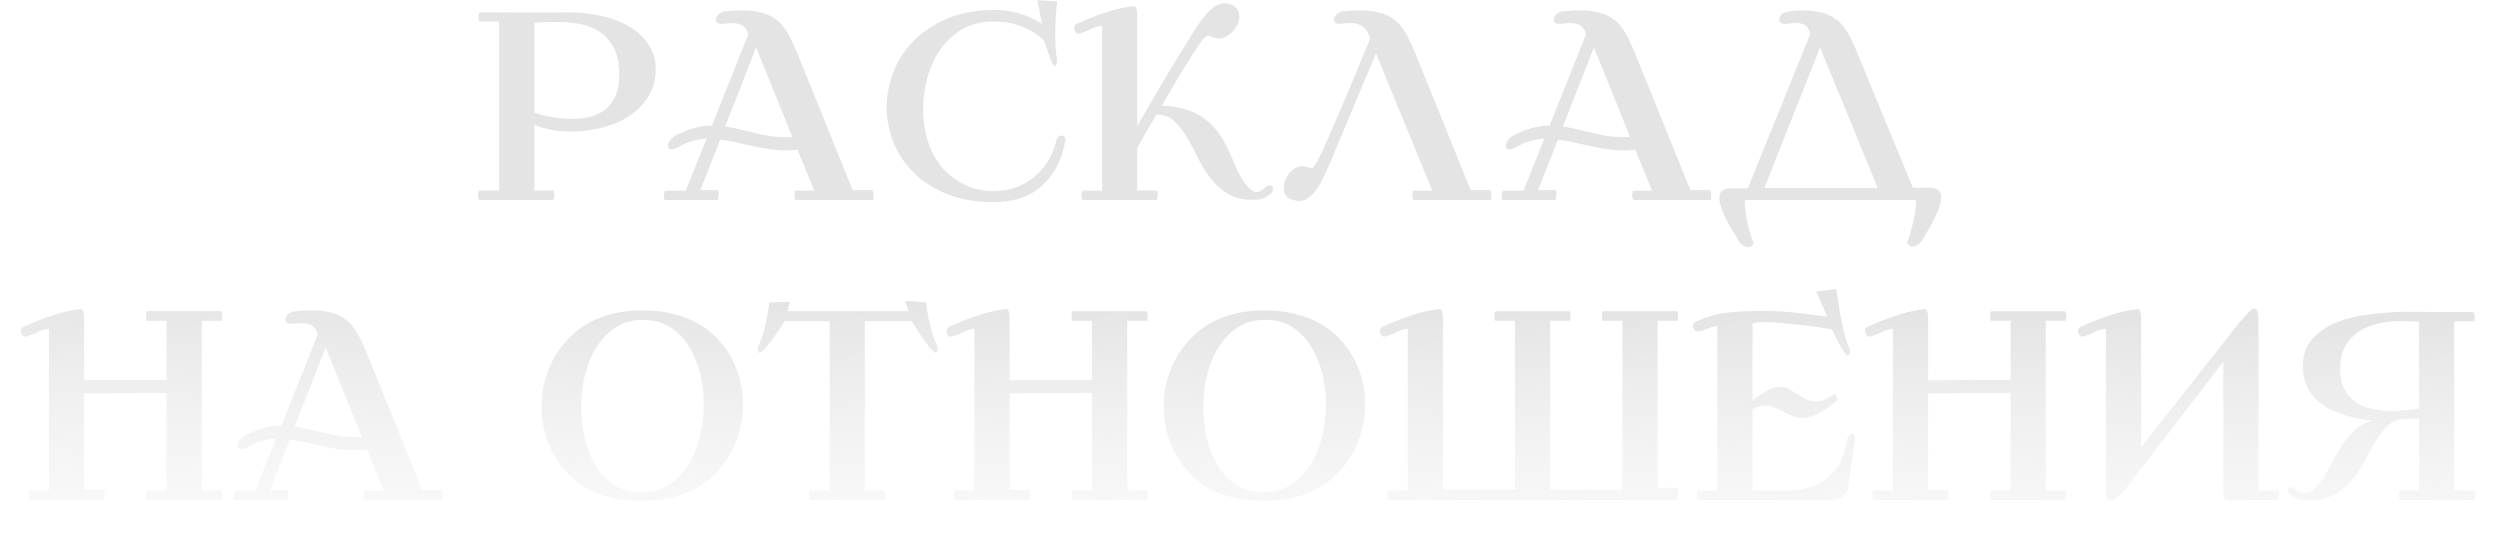 <?xml version="1.0" encoding="UTF-8"?> <svg xmlns="http://www.w3.org/2000/svg" width="75" height="16" viewBox="0 0 75 16" fill="none"> <path d="M16.598 5.712C16.609 5.712 16.617 5.728 16.622 5.76C16.627 5.787 16.63 5.819 16.63 5.856C16.63 5.893 16.625 5.928 16.614 5.96C16.609 5.987 16.595 6 16.574 6H14.398C14.377 6 14.361 5.987 14.35 5.96C14.345 5.928 14.342 5.896 14.342 5.864C14.342 5.827 14.345 5.795 14.35 5.768C14.355 5.736 14.363 5.72 14.374 5.72L14.974 5.712V0.648H14.39C14.379 0.648 14.371 0.635 14.366 0.608C14.361 0.576 14.358 0.544 14.358 0.512C14.358 0.475 14.361 0.443 14.366 0.416C14.377 0.384 14.393 0.368 14.414 0.368C14.777 0.368 15.174 0.371 15.606 0.376C16.043 0.376 16.454 0.376 16.838 0.376C17.275 0.36 17.667 0.392 18.014 0.472C18.361 0.547 18.654 0.659 18.894 0.808C19.139 0.952 19.326 1.128 19.454 1.336C19.587 1.539 19.659 1.76 19.67 2C19.681 2.293 19.627 2.555 19.51 2.784C19.393 3.008 19.235 3.2 19.038 3.36C18.846 3.52 18.622 3.645 18.366 3.736C18.11 3.827 17.846 3.888 17.574 3.92C17.302 3.952 17.03 3.955 16.758 3.928C16.491 3.896 16.249 3.835 16.03 3.744V5.72L16.598 5.712ZM16.03 3.376C16.131 3.413 16.265 3.451 16.43 3.488C16.601 3.525 16.782 3.549 16.974 3.56C17.166 3.571 17.358 3.563 17.55 3.536C17.747 3.504 17.923 3.44 18.078 3.344C18.233 3.243 18.355 3.099 18.446 2.912C18.542 2.725 18.585 2.48 18.574 2.176C18.563 1.797 18.481 1.501 18.326 1.288C18.177 1.075 17.982 0.92 17.742 0.824C17.507 0.728 17.238 0.675 16.934 0.664C16.635 0.653 16.334 0.661 16.03 0.688V3.376ZM20.364 4.408C20.268 4.461 20.194 4.485 20.14 4.48C20.087 4.475 20.055 4.453 20.044 4.416C20.034 4.379 20.042 4.331 20.069 4.272C20.095 4.208 20.146 4.147 20.221 4.088C20.445 3.971 20.647 3.888 20.828 3.84C21.01 3.792 21.186 3.768 21.357 3.768L22.445 1.04C22.428 0.944 22.394 0.872 22.34 0.824C22.293 0.771 22.234 0.736 22.165 0.72C22.101 0.699 22.029 0.691 21.948 0.696C21.874 0.696 21.799 0.701 21.724 0.712C21.628 0.723 21.562 0.715 21.524 0.688C21.487 0.656 21.471 0.619 21.477 0.576C21.482 0.528 21.506 0.483 21.549 0.44C21.596 0.392 21.652 0.36 21.716 0.344C21.748 0.344 21.82 0.339 21.933 0.328C22.05 0.312 22.186 0.307 22.34 0.312C22.495 0.312 22.658 0.333 22.828 0.376C22.999 0.413 23.154 0.485 23.293 0.592C23.372 0.651 23.442 0.72 23.5 0.8C23.564 0.88 23.62 0.965 23.669 1.056C23.716 1.141 23.759 1.229 23.797 1.32C23.834 1.405 23.869 1.483 23.901 1.552L25.581 5.704H26.165C26.175 5.704 26.183 5.715 26.189 5.736C26.194 5.752 26.199 5.771 26.204 5.792C26.204 5.819 26.204 5.861 26.204 5.92C26.204 5.973 26.197 6 26.18 6H23.892C23.877 6 23.863 5.992 23.852 5.976C23.847 5.955 23.842 5.931 23.837 5.904C23.837 5.883 23.837 5.848 23.837 5.8C23.842 5.747 23.852 5.72 23.869 5.72H24.428L23.924 4.488C23.722 4.515 23.53 4.52 23.349 4.504C23.167 4.488 22.988 4.464 22.812 4.432C22.637 4.395 22.463 4.357 22.293 4.32C22.127 4.277 21.962 4.243 21.797 4.216L21.605 4.192L21.012 5.704H21.532C21.543 5.704 21.551 5.715 21.556 5.736C21.562 5.752 21.564 5.771 21.564 5.792C21.564 5.819 21.559 5.861 21.549 5.92C21.543 5.973 21.532 6 21.517 6H19.956C19.941 6 19.93 5.992 19.924 5.976C19.919 5.955 19.916 5.931 19.916 5.904C19.916 5.883 19.919 5.848 19.924 5.8C19.935 5.747 19.948 5.72 19.965 5.72H20.573L21.197 4.16C21.069 4.165 20.935 4.187 20.797 4.224C20.663 4.256 20.519 4.317 20.364 4.408ZM21.756 3.792C21.815 3.803 21.871 3.813 21.924 3.824C21.978 3.835 22.034 3.845 22.093 3.856C22.349 3.915 22.607 3.976 22.869 4.04C23.135 4.099 23.436 4.123 23.773 4.112L22.684 1.424L21.756 3.792ZM31.695 4.2C31.711 4.147 31.737 4.109 31.775 4.088C31.812 4.067 31.847 4.061 31.879 4.072C31.911 4.077 31.935 4.099 31.951 4.136C31.967 4.168 31.967 4.211 31.951 4.264C31.871 4.664 31.743 4.984 31.567 5.224C31.396 5.459 31.207 5.64 30.999 5.768C30.791 5.891 30.58 5.971 30.367 6.008C30.153 6.045 29.969 6.064 29.815 6.064C29.281 6.064 28.815 5.984 28.415 5.824C28.02 5.664 27.687 5.451 27.415 5.184C27.148 4.917 26.945 4.616 26.807 4.28C26.673 3.939 26.604 3.592 26.599 3.24C26.599 2.883 26.663 2.533 26.791 2.192C26.919 1.845 27.113 1.536 27.375 1.264C27.636 0.987 27.961 0.76 28.351 0.584C28.745 0.408 29.207 0.312 29.735 0.296C30.007 0.285 30.273 0.317 30.535 0.392C30.796 0.461 31.039 0.571 31.263 0.72L31.119 0.008L31.719 0.04C31.713 0.083 31.703 0.173 31.687 0.312C31.676 0.445 31.668 0.6 31.663 0.776C31.657 0.947 31.657 1.125 31.663 1.312C31.668 1.493 31.684 1.648 31.711 1.776C31.711 1.819 31.708 1.861 31.703 1.904C31.697 1.947 31.671 1.971 31.623 1.976C31.596 1.965 31.556 1.885 31.503 1.736C31.449 1.587 31.388 1.411 31.319 1.208C31.18 1.085 31.041 0.987 30.903 0.912C30.764 0.837 30.628 0.781 30.495 0.744C30.367 0.701 30.241 0.675 30.119 0.664C29.996 0.653 29.879 0.648 29.767 0.648C29.441 0.648 29.151 0.72 28.895 0.864C28.644 1.003 28.431 1.189 28.255 1.424C28.084 1.653 27.951 1.917 27.855 2.216C27.764 2.515 27.711 2.819 27.695 3.128C27.684 3.437 27.713 3.741 27.783 4.04C27.852 4.333 27.964 4.597 28.119 4.832C28.241 5.019 28.38 5.171 28.535 5.288C28.689 5.405 28.844 5.499 28.999 5.568C29.153 5.632 29.303 5.677 29.447 5.704C29.591 5.725 29.716 5.736 29.823 5.736C29.897 5.736 30.02 5.723 30.191 5.696C30.361 5.669 30.543 5.605 30.735 5.504C30.927 5.403 31.111 5.251 31.287 5.048C31.468 4.84 31.604 4.557 31.695 4.2ZM38.141 5.8C38.083 5.848 38.021 5.888 37.957 5.92C37.898 5.952 37.832 5.973 37.757 5.984C37.426 6.016 37.149 5.976 36.925 5.864C36.706 5.747 36.52 5.595 36.365 5.408C36.211 5.216 36.075 5.005 35.957 4.776C35.845 4.541 35.73 4.325 35.613 4.128C35.496 3.931 35.365 3.765 35.221 3.632C35.083 3.499 34.907 3.435 34.693 3.44C34.602 3.589 34.509 3.747 34.413 3.912C34.322 4.077 34.224 4.253 34.117 4.44V5.712H34.701C34.712 5.712 34.72 5.728 34.725 5.76C34.73 5.787 34.733 5.819 34.733 5.856C34.733 5.893 34.728 5.928 34.717 5.96C34.712 5.987 34.699 6 34.677 6H32.501C32.48 6 32.464 5.987 32.453 5.96C32.448 5.928 32.445 5.896 32.445 5.864C32.445 5.827 32.448 5.795 32.453 5.768C32.459 5.736 32.467 5.72 32.477 5.72H33.061V0.776C32.938 0.787 32.827 0.819 32.725 0.872C32.629 0.925 32.531 0.965 32.429 0.992C32.376 1.019 32.331 1.019 32.293 0.992C32.261 0.965 32.24 0.933 32.229 0.896C32.218 0.853 32.221 0.813 32.237 0.776C32.258 0.733 32.296 0.707 32.349 0.696C32.632 0.568 32.904 0.461 33.165 0.376C33.426 0.285 33.709 0.221 34.013 0.184C34.04 0.184 34.061 0.2 34.077 0.232C34.093 0.259 34.104 0.296 34.109 0.344C34.114 0.387 34.117 0.435 34.117 0.488C34.117 0.536 34.117 0.581 34.117 0.624V3.784C34.256 3.544 34.397 3.299 34.541 3.048C34.691 2.792 34.834 2.547 34.973 2.312C35.117 2.077 35.251 1.859 35.373 1.656C35.501 1.453 35.608 1.28 35.693 1.136C35.784 0.992 35.85 0.885 35.893 0.816C35.941 0.747 35.955 0.728 35.933 0.76C36.114 0.488 36.285 0.299 36.445 0.192C36.611 0.085 36.779 0.069 36.949 0.144C37.083 0.203 37.157 0.293 37.173 0.416C37.189 0.533 37.168 0.651 37.109 0.768C37.05 0.88 36.965 0.976 36.853 1.056C36.741 1.136 36.627 1.168 36.509 1.152C36.429 1.136 36.376 1.12 36.349 1.104C36.322 1.088 36.288 1.075 36.245 1.064C36.218 1.064 36.184 1.083 36.141 1.12C36.104 1.152 36.037 1.24 35.941 1.384C35.845 1.528 35.709 1.741 35.533 2.024C35.362 2.301 35.136 2.683 34.853 3.168C35.344 3.184 35.749 3.299 36.069 3.512C36.389 3.725 36.651 4.056 36.853 4.504C36.928 4.675 37.005 4.848 37.085 5.024C37.165 5.2 37.248 5.352 37.333 5.48C37.424 5.603 37.514 5.688 37.605 5.736C37.701 5.784 37.803 5.76 37.909 5.664C37.978 5.6 38.035 5.565 38.077 5.56C38.12 5.555 38.149 5.565 38.165 5.592C38.187 5.613 38.194 5.645 38.189 5.688C38.184 5.731 38.168 5.768 38.141 5.8ZM41.28 1.6L39.864 4.976C39.805 5.104 39.741 5.24 39.672 5.384C39.608 5.523 39.533 5.645 39.448 5.752C39.362 5.859 39.266 5.939 39.16 5.992C39.053 6.04 38.93 6.043 38.792 6C38.653 5.963 38.568 5.888 38.536 5.776C38.504 5.664 38.506 5.549 38.544 5.432C38.586 5.315 38.656 5.211 38.752 5.12C38.848 5.029 38.957 4.984 39.08 4.984C39.16 4.995 39.213 5.005 39.24 5.016C39.272 5.027 39.309 5.035 39.352 5.04C39.368 5.04 39.386 5.029 39.408 5.008C39.434 4.981 39.472 4.925 39.52 4.84C39.568 4.749 39.629 4.621 39.704 4.456C39.784 4.285 39.885 4.056 40.008 3.768C40.136 3.48 40.288 3.125 40.464 2.704C40.64 2.277 40.853 1.763 41.104 1.16C41.072 1.032 41.024 0.936 40.96 0.872C40.901 0.803 40.832 0.755 40.752 0.728C40.672 0.701 40.589 0.691 40.504 0.696C40.418 0.696 40.338 0.701 40.264 0.712C40.168 0.723 40.101 0.715 40.064 0.688C40.026 0.656 40.01 0.619 40.016 0.576C40.021 0.528 40.045 0.483 40.088 0.44C40.136 0.392 40.192 0.36 40.256 0.344C40.288 0.344 40.36 0.339 40.472 0.328C40.589 0.312 40.725 0.307 40.88 0.312C41.034 0.312 41.197 0.333 41.368 0.376C41.538 0.413 41.693 0.485 41.832 0.592C41.912 0.651 41.981 0.72 42.04 0.8C42.104 0.88 42.16 0.965 42.208 1.056C42.256 1.141 42.298 1.229 42.336 1.32C42.373 1.405 42.408 1.483 42.44 1.552L44.12 5.704H44.704C44.714 5.704 44.722 5.715 44.728 5.736C44.733 5.752 44.738 5.771 44.744 5.792C44.744 5.819 44.744 5.861 44.744 5.92C44.744 5.973 44.736 6 44.72 6H42.432C42.416 6 42.402 5.992 42.392 5.976C42.386 5.955 42.381 5.931 42.376 5.904C42.376 5.883 42.376 5.848 42.376 5.8C42.381 5.747 42.392 5.72 42.408 5.72H42.968L41.28 1.6ZM45.497 4.408C45.401 4.461 45.327 4.485 45.273 4.48C45.22 4.475 45.188 4.453 45.177 4.416C45.167 4.379 45.175 4.331 45.201 4.272C45.228 4.208 45.279 4.147 45.353 4.088C45.577 3.971 45.78 3.888 45.961 3.84C46.143 3.792 46.319 3.768 46.489 3.768L47.577 1.04C47.561 0.944 47.527 0.872 47.473 0.824C47.425 0.771 47.367 0.736 47.297 0.72C47.233 0.699 47.161 0.691 47.081 0.696C47.007 0.696 46.932 0.701 46.857 0.712C46.761 0.723 46.695 0.715 46.657 0.688C46.62 0.656 46.604 0.619 46.609 0.576C46.615 0.528 46.639 0.483 46.681 0.44C46.729 0.392 46.785 0.36 46.849 0.344C46.881 0.344 46.953 0.339 47.065 0.328C47.183 0.312 47.319 0.307 47.473 0.312C47.628 0.312 47.791 0.333 47.961 0.376C48.132 0.413 48.287 0.485 48.425 0.592C48.505 0.651 48.575 0.72 48.633 0.8C48.697 0.88 48.753 0.965 48.801 1.056C48.849 1.141 48.892 1.229 48.929 1.32C48.967 1.405 49.001 1.483 49.033 1.552L50.713 5.704H51.297C51.308 5.704 51.316 5.715 51.321 5.736C51.327 5.752 51.332 5.771 51.337 5.792C51.337 5.819 51.337 5.861 51.337 5.92C51.337 5.973 51.329 6 51.313 6H49.025C49.009 6 48.996 5.992 48.985 5.976C48.98 5.955 48.975 5.931 48.969 5.904C48.969 5.883 48.969 5.848 48.969 5.8C48.975 5.747 48.985 5.72 49.001 5.72H49.561L49.057 4.488C48.855 4.515 48.663 4.52 48.481 4.504C48.3 4.488 48.121 4.464 47.945 4.432C47.769 4.395 47.596 4.357 47.425 4.32C47.26 4.277 47.095 4.243 46.929 4.216L46.737 4.192L46.145 5.704H46.665C46.676 5.704 46.684 5.715 46.689 5.736C46.695 5.752 46.697 5.771 46.697 5.792C46.697 5.819 46.692 5.861 46.681 5.92C46.676 5.973 46.665 6 46.649 6H45.089C45.073 6 45.063 5.992 45.057 5.976C45.052 5.955 45.049 5.931 45.049 5.904C45.049 5.883 45.052 5.848 45.057 5.8C45.068 5.747 45.081 5.72 45.097 5.72H45.705L46.329 4.16C46.201 4.165 46.068 4.187 45.929 4.224C45.796 4.256 45.652 4.317 45.497 4.408ZM46.889 3.792C46.948 3.803 47.004 3.813 47.057 3.824C47.111 3.835 47.167 3.845 47.225 3.856C47.481 3.915 47.74 3.976 48.001 4.04C48.268 4.099 48.569 4.123 48.905 4.112L47.817 1.424L46.889 3.792ZM56.331 5.64L55.515 3.648L54.603 1.424L52.931 5.64H56.331ZM52.379 6C52.342 6.011 52.331 6.083 52.347 6.216C52.363 6.349 52.387 6.496 52.419 6.656C52.457 6.816 52.494 6.96 52.531 7.088C52.574 7.216 52.601 7.28 52.611 7.28C52.59 7.344 52.555 7.384 52.507 7.4C52.465 7.416 52.419 7.416 52.371 7.4C52.323 7.384 52.275 7.352 52.227 7.304C52.179 7.261 52.142 7.208 52.115 7.144C51.934 6.861 51.801 6.624 51.715 6.432C51.635 6.24 51.59 6.088 51.579 5.976C51.574 5.859 51.601 5.776 51.659 5.728C51.723 5.675 51.811 5.648 51.923 5.648H52.299H52.435L54.307 1.024C54.281 0.885 54.227 0.795 54.147 0.752C54.073 0.709 53.985 0.688 53.883 0.688C53.83 0.688 53.777 0.693 53.723 0.704C53.67 0.715 53.614 0.72 53.555 0.72C53.438 0.72 53.379 0.677 53.379 0.592C53.379 0.501 53.425 0.432 53.515 0.384C53.611 0.336 53.811 0.312 54.115 0.312C54.27 0.312 54.433 0.331 54.603 0.368C54.779 0.4 54.945 0.475 55.099 0.592C55.179 0.651 55.249 0.72 55.307 0.8C55.371 0.88 55.427 0.965 55.475 1.056C55.523 1.141 55.566 1.229 55.603 1.32C55.641 1.405 55.675 1.483 55.707 1.552L56.531 3.56L57.387 5.632H57.523H57.899C58.011 5.632 58.097 5.659 58.155 5.712C58.219 5.76 58.246 5.843 58.235 5.96C58.23 6.072 58.185 6.224 58.099 6.416C58.019 6.608 57.889 6.845 57.707 7.128C57.681 7.192 57.643 7.245 57.595 7.288C57.547 7.336 57.499 7.368 57.451 7.384C57.403 7.4 57.355 7.4 57.307 7.384C57.265 7.368 57.233 7.328 57.211 7.264C57.217 7.264 57.23 7.235 57.251 7.176C57.273 7.117 57.297 7.04 57.323 6.944C57.35 6.853 57.374 6.755 57.395 6.648C57.422 6.541 57.443 6.44 57.459 6.344C57.475 6.248 57.483 6.168 57.483 6.104C57.483 6.04 57.47 6.005 57.443 6H52.379ZM4.436 15C4.414 15 4.398 14.987 4.388 14.96C4.382 14.928 4.38 14.893 4.38 14.856C4.38 14.819 4.382 14.787 4.388 14.76C4.393 14.728 4.401 14.712 4.412 14.712H4.996V12.8V11.792L2.524 11.8V14.688L3.108 14.696C3.118 14.696 3.126 14.712 3.132 14.744C3.137 14.776 3.14 14.811 3.14 14.848C3.14 14.885 3.134 14.92 3.124 14.952C3.118 14.984 3.105 15 3.084 15H0.908C0.886 15 0.87 14.987 0.86 14.96C0.854 14.928 0.852 14.893 0.852 14.856C0.852 14.819 0.854 14.787 0.86 14.76C0.865 14.728 0.873 14.712 0.884 14.712H1.468V9.864C1.345 9.875 1.233 9.907 1.132 9.96C1.036 10.013 0.937 10.053 0.836 10.08C0.782 10.107 0.737 10.107 0.7 10.08C0.668 10.053 0.646 10.021 0.636 9.984C0.625 9.941 0.628 9.901 0.644 9.864C0.665 9.821 0.702 9.795 0.756 9.784C1.038 9.656 1.31 9.549 1.572 9.464C1.833 9.373 2.116 9.309 2.42 9.272C2.446 9.272 2.468 9.288 2.484 9.32C2.5 9.347 2.51 9.384 2.516 9.432C2.521 9.475 2.524 9.523 2.524 9.576C2.524 9.624 2.524 9.669 2.524 9.712V11.408L4.996 11.4V9.624H4.412C4.401 9.624 4.393 9.611 4.388 9.584C4.382 9.552 4.38 9.517 4.38 9.48C4.38 9.443 4.382 9.411 4.388 9.384C4.398 9.352 4.414 9.336 4.436 9.336H6.612C6.633 9.336 6.646 9.352 6.652 9.384C6.662 9.411 6.668 9.443 6.668 9.48C6.668 9.517 6.665 9.552 6.66 9.584C6.654 9.611 6.646 9.624 6.636 9.624H6.052V12.712V14.712H6.636C6.646 14.712 6.654 14.728 6.66 14.76C6.665 14.787 6.668 14.819 6.668 14.856C6.668 14.893 6.662 14.928 6.652 14.96C6.646 14.987 6.633 15 6.612 15H4.436ZM7.45 13.408C7.354 13.461 7.28 13.485 7.226 13.48C7.173 13.475 7.141 13.453 7.13 13.416C7.12 13.379 7.128 13.331 7.154 13.272C7.181 13.208 7.232 13.147 7.306 13.088C7.53 12.971 7.733 12.888 7.914 12.84C8.096 12.792 8.272 12.768 8.442 12.768L9.53 10.04C9.514 9.944 9.48 9.872 9.426 9.824C9.378 9.771 9.32 9.736 9.25 9.72C9.186 9.699 9.114 9.691 9.034 9.696C8.96 9.696 8.885 9.701 8.81 9.712C8.714 9.723 8.648 9.715 8.61 9.688C8.573 9.656 8.557 9.619 8.562 9.576C8.568 9.528 8.592 9.483 8.634 9.44C8.682 9.392 8.738 9.36 8.802 9.344C8.834 9.344 8.906 9.339 9.018 9.328C9.136 9.312 9.272 9.307 9.426 9.312C9.581 9.312 9.744 9.333 9.914 9.376C10.085 9.413 10.24 9.485 10.378 9.592C10.458 9.651 10.528 9.72 10.586 9.8C10.65 9.88 10.706 9.965 10.754 10.056C10.802 10.141 10.845 10.229 10.882 10.32C10.92 10.405 10.954 10.483 10.986 10.552L12.666 14.704H13.25C13.261 14.704 13.269 14.715 13.274 14.736C13.28 14.752 13.285 14.771 13.29 14.792C13.29 14.819 13.29 14.861 13.29 14.92C13.29 14.973 13.282 15 13.266 15H10.978C10.962 15 10.949 14.992 10.938 14.976C10.933 14.955 10.928 14.931 10.922 14.904C10.922 14.883 10.922 14.848 10.922 14.8C10.928 14.747 10.938 14.72 10.954 14.72H11.514L11.01 13.488C10.808 13.515 10.616 13.52 10.434 13.504C10.253 13.488 10.074 13.464 9.898 13.432C9.722 13.395 9.549 13.357 9.378 13.32C9.213 13.277 9.048 13.243 8.882 13.216L8.69 13.192L8.098 14.704H8.618C8.629 14.704 8.637 14.715 8.642 14.736C8.648 14.752 8.65 14.771 8.65 14.792C8.65 14.819 8.645 14.861 8.634 14.92C8.629 14.973 8.618 15 8.602 15H7.042C7.026 15 7.016 14.992 7.01 14.976C7.005 14.955 7.002 14.931 7.002 14.904C7.002 14.883 7.005 14.848 7.01 14.8C7.021 14.747 7.034 14.72 7.05 14.72H7.658L8.282 13.16C8.154 13.165 8.021 13.187 7.882 13.224C7.749 13.256 7.605 13.317 7.45 13.408ZM8.842 12.792C8.901 12.803 8.957 12.813 9.01 12.824C9.064 12.835 9.12 12.845 9.178 12.856C9.434 12.915 9.693 12.976 9.954 13.04C10.221 13.099 10.522 13.123 10.858 13.112L9.77 10.424L8.842 12.792ZM19.28 9.312C19.621 9.312 19.923 9.347 20.184 9.416C20.451 9.48 20.685 9.568 20.888 9.68C21.096 9.787 21.272 9.912 21.416 10.056C21.565 10.2 21.696 10.352 21.808 10.512C21.973 10.763 22.096 11.029 22.176 11.312C22.256 11.589 22.293 11.872 22.288 12.16C22.288 12.448 22.245 12.733 22.16 13.016C22.075 13.299 21.949 13.563 21.784 13.808C21.672 13.968 21.541 14.123 21.392 14.272C21.243 14.416 21.067 14.544 20.864 14.656C20.661 14.768 20.427 14.859 20.16 14.928C19.893 14.992 19.589 15.024 19.248 15.024C18.907 15.024 18.603 14.992 18.336 14.928C18.075 14.864 17.843 14.779 17.64 14.672C17.437 14.56 17.261 14.432 17.112 14.288C16.968 14.139 16.84 13.984 16.728 13.824C16.589 13.616 16.48 13.395 16.4 13.16C16.325 12.925 16.277 12.685 16.256 12.44C16.229 12.109 16.256 11.781 16.336 11.456C16.421 11.125 16.56 10.816 16.752 10.528C16.864 10.368 16.995 10.216 17.144 10.072C17.293 9.923 17.469 9.792 17.672 9.68C17.875 9.568 18.107 9.48 18.368 9.416C18.635 9.347 18.939 9.312 19.28 9.312ZM19.24 9.6C18.925 9.6 18.651 9.685 18.416 9.856C18.187 10.021 17.995 10.237 17.84 10.504C17.691 10.771 17.581 11.072 17.512 11.408C17.448 11.739 17.424 12.075 17.44 12.416C17.456 12.72 17.504 13.016 17.584 13.304C17.664 13.587 17.779 13.84 17.928 14.064C18.083 14.283 18.269 14.456 18.488 14.584C18.712 14.712 18.971 14.773 19.264 14.768C19.573 14.763 19.843 14.685 20.072 14.536C20.301 14.387 20.493 14.189 20.648 13.944C20.803 13.699 20.917 13.421 20.992 13.112C21.072 12.803 21.112 12.488 21.112 12.168C21.117 11.848 21.083 11.533 21.008 11.224C20.933 10.915 20.821 10.64 20.672 10.4C20.528 10.16 20.344 9.968 20.12 9.824C19.896 9.675 19.635 9.6 19.336 9.6H19.24ZM23.537 9.632C23.479 9.733 23.412 9.837 23.337 9.944C23.268 10.045 23.199 10.141 23.129 10.232C23.065 10.317 23.009 10.389 22.961 10.448C22.913 10.501 22.881 10.531 22.865 10.536C22.828 10.579 22.793 10.592 22.761 10.576C22.735 10.555 22.729 10.496 22.745 10.4C22.804 10.272 22.855 10.139 22.897 10C22.94 9.856 22.972 9.723 22.993 9.6C23.02 9.477 23.039 9.371 23.049 9.28C23.065 9.184 23.076 9.115 23.081 9.072L23.689 9.056L23.633 9.336H24.833H27.257L27.153 9.024L27.785 9.072C27.791 9.115 27.799 9.184 27.809 9.28C27.825 9.371 27.844 9.477 27.865 9.6C27.892 9.723 27.927 9.856 27.969 10C28.012 10.139 28.063 10.272 28.121 10.4C28.137 10.496 28.129 10.555 28.097 10.576C28.071 10.592 28.039 10.579 28.001 10.536C27.985 10.531 27.953 10.501 27.905 10.448C27.863 10.389 27.809 10.317 27.745 10.232C27.681 10.141 27.615 10.045 27.545 9.944C27.476 9.837 27.412 9.733 27.353 9.632H25.945V14.712H26.529C26.54 14.712 26.548 14.728 26.553 14.76C26.559 14.787 26.561 14.819 26.561 14.856C26.561 14.893 26.556 14.928 26.545 14.96C26.54 14.987 26.527 15 26.505 15H24.329C24.308 15 24.292 14.987 24.281 14.96C24.276 14.928 24.273 14.893 24.273 14.856C24.273 14.819 24.276 14.787 24.281 14.76C24.287 14.728 24.295 14.712 24.305 14.712H24.889V9.632H23.537ZM32.201 15C32.18 15 32.164 14.987 32.153 14.96C32.148 14.928 32.145 14.893 32.145 14.856C32.145 14.819 32.148 14.787 32.153 14.76C32.159 14.728 32.167 14.712 32.177 14.712H32.761V11.792L30.289 11.8V14.688L30.873 14.696C30.884 14.696 30.892 14.712 30.897 14.744C30.903 14.776 30.905 14.811 30.905 14.848C30.905 14.885 30.9 14.92 30.889 14.952C30.884 14.984 30.871 15 30.849 15H28.673C28.652 15 28.636 14.987 28.625 14.96C28.62 14.928 28.617 14.893 28.617 14.856C28.617 14.819 28.62 14.787 28.625 14.76C28.631 14.728 28.639 14.712 28.649 14.712H29.233V9.864C29.111 9.875 28.999 9.907 28.897 9.96C28.801 10.013 28.703 10.053 28.601 10.08C28.548 10.107 28.503 10.107 28.465 10.08C28.433 10.053 28.412 10.021 28.401 9.984C28.391 9.941 28.393 9.901 28.409 9.864C28.431 9.821 28.468 9.795 28.521 9.784C28.804 9.656 29.076 9.549 29.337 9.464C29.599 9.373 29.881 9.309 30.185 9.272C30.212 9.272 30.233 9.288 30.249 9.32C30.265 9.347 30.276 9.384 30.281 9.432C30.287 9.475 30.289 9.523 30.289 9.576C30.289 9.624 30.289 9.669 30.289 9.712V11.408L32.761 11.4V9.624H32.177C32.167 9.624 32.159 9.611 32.153 9.584C32.148 9.552 32.145 9.517 32.145 9.48C32.145 9.443 32.148 9.411 32.153 9.384C32.164 9.352 32.18 9.336 32.201 9.336H34.377C34.399 9.336 34.412 9.352 34.417 9.384C34.428 9.411 34.433 9.443 34.433 9.48C34.433 9.517 34.431 9.552 34.425 9.584C34.42 9.611 34.412 9.624 34.401 9.624H33.817V14.712H34.401C34.412 14.712 34.42 14.728 34.425 14.76C34.431 14.787 34.433 14.819 34.433 14.856C34.433 14.893 34.428 14.928 34.417 14.96C34.412 14.987 34.399 15 34.377 15H32.201ZM37.944 9.312C38.285 9.312 38.587 9.347 38.848 9.416C39.115 9.48 39.349 9.568 39.552 9.68C39.76 9.787 39.936 9.912 40.08 10.056C40.229 10.2 40.36 10.352 40.472 10.512C40.637 10.763 40.76 11.029 40.84 11.312C40.92 11.589 40.957 11.872 40.952 12.16C40.952 12.448 40.909 12.733 40.824 13.016C40.739 13.299 40.613 13.563 40.448 13.808C40.336 13.968 40.205 14.123 40.056 14.272C39.907 14.416 39.731 14.544 39.528 14.656C39.325 14.768 39.091 14.859 38.824 14.928C38.557 14.992 38.253 15.024 37.912 15.024C37.571 15.024 37.267 14.992 37 14.928C36.739 14.864 36.507 14.779 36.304 14.672C36.101 14.56 35.925 14.432 35.776 14.288C35.632 14.139 35.504 13.984 35.392 13.824C35.253 13.616 35.144 13.395 35.064 13.16C34.989 12.925 34.941 12.685 34.92 12.44C34.893 12.109 34.92 11.781 35 11.456C35.085 11.125 35.224 10.816 35.416 10.528C35.528 10.368 35.659 10.216 35.808 10.072C35.957 9.923 36.133 9.792 36.336 9.68C36.539 9.568 36.771 9.48 37.032 9.416C37.299 9.347 37.603 9.312 37.944 9.312ZM37.904 9.6C37.589 9.6 37.315 9.685 37.08 9.856C36.851 10.021 36.659 10.237 36.504 10.504C36.355 10.771 36.245 11.072 36.176 11.408C36.112 11.739 36.088 12.075 36.104 12.416C36.12 12.72 36.168 13.016 36.248 13.304C36.328 13.587 36.443 13.84 36.592 14.064C36.747 14.283 36.933 14.456 37.152 14.584C37.376 14.712 37.635 14.773 37.928 14.768C38.237 14.763 38.507 14.685 38.736 14.536C38.965 14.387 39.157 14.189 39.312 13.944C39.467 13.699 39.581 13.421 39.656 13.112C39.736 12.803 39.776 12.488 39.776 12.168C39.781 11.848 39.747 11.533 39.672 11.224C39.597 10.915 39.485 10.64 39.336 10.4C39.192 10.16 39.008 9.968 38.784 9.824C38.56 9.675 38.299 9.6 38 9.6H37.904ZM41.673 15C41.652 15 41.636 14.987 41.625 14.96C41.62 14.928 41.617 14.893 41.617 14.856C41.617 14.819 41.62 14.787 41.625 14.76C41.631 14.728 41.639 14.712 41.649 14.712H42.233V9.864C42.111 9.875 41.999 9.907 41.897 9.96C41.801 10.013 41.703 10.053 41.601 10.08C41.548 10.107 41.503 10.107 41.465 10.08C41.433 10.053 41.412 10.021 41.401 9.984C41.391 9.941 41.393 9.901 41.409 9.864C41.431 9.821 41.468 9.795 41.521 9.784C41.804 9.656 42.076 9.549 42.337 9.464C42.599 9.373 42.881 9.309 43.185 9.272C43.212 9.272 43.233 9.288 43.249 9.32C43.265 9.347 43.276 9.384 43.281 9.432C43.287 9.475 43.289 9.523 43.289 9.576C43.289 9.624 43.289 9.669 43.289 9.712V14.688H45.449V9.624H44.865C44.855 9.624 44.847 9.611 44.841 9.584C44.836 9.552 44.833 9.517 44.833 9.48C44.833 9.443 44.836 9.411 44.841 9.384C44.852 9.352 44.868 9.336 44.889 9.336H47.065C47.087 9.336 47.1 9.352 47.105 9.384C47.116 9.411 47.121 9.443 47.121 9.48C47.121 9.517 47.119 9.552 47.113 9.584C47.108 9.611 47.1 9.624 47.089 9.624H46.505V14.688H48.673V9.624H48.089C48.079 9.624 48.071 9.611 48.065 9.584C48.06 9.552 48.057 9.517 48.057 9.48C48.057 9.443 48.06 9.411 48.065 9.384C48.076 9.352 48.092 9.336 48.113 9.336H50.289C50.311 9.336 50.324 9.352 50.329 9.384C50.34 9.411 50.345 9.443 50.345 9.48C50.345 9.517 50.343 9.552 50.337 9.584C50.332 9.611 50.324 9.624 50.313 9.624H49.729V14.632H50.313C50.324 14.632 50.332 14.651 50.337 14.688C50.343 14.725 50.345 14.768 50.345 14.816C50.345 14.864 50.34 14.907 50.329 14.944C50.324 14.981 50.311 15 50.289 15H41.673ZM50.96 15C50.938 15 50.922 15 50.912 15C50.907 14.995 50.904 14.973 50.904 14.936C50.904 14.899 50.907 14.853 50.912 14.8C50.917 14.747 50.925 14.72 50.936 14.72H51.52V9.784C51.45 9.789 51.392 9.8 51.344 9.816C51.296 9.832 51.248 9.851 51.2 9.872C51.157 9.888 51.114 9.904 51.072 9.92C51.029 9.936 50.981 9.944 50.928 9.944C50.885 9.944 50.85 9.928 50.824 9.896C50.803 9.864 50.792 9.827 50.792 9.784C50.792 9.699 50.834 9.648 50.92 9.632C51.224 9.493 51.531 9.408 51.84 9.376C52.149 9.344 52.474 9.328 52.816 9.328C53.227 9.328 53.608 9.349 53.96 9.392C54.312 9.435 54.597 9.469 54.816 9.496L54.488 8.744L55.088 8.672C55.093 8.715 55.106 8.808 55.128 8.952C55.149 9.096 55.176 9.259 55.208 9.44C55.245 9.621 55.285 9.805 55.328 9.992C55.376 10.179 55.429 10.333 55.488 10.456C55.498 10.488 55.504 10.515 55.504 10.536C55.504 10.568 55.496 10.597 55.48 10.624C55.469 10.651 55.45 10.664 55.424 10.664C55.408 10.664 55.381 10.64 55.344 10.592C55.312 10.544 55.272 10.483 55.224 10.408C55.181 10.328 55.136 10.243 55.088 10.152C55.04 10.061 54.997 9.971 54.96 9.88C54.794 9.853 54.621 9.827 54.44 9.8C54.258 9.773 54.08 9.752 53.904 9.736C53.728 9.715 53.557 9.699 53.392 9.688C53.227 9.672 53.08 9.664 52.952 9.664C52.792 9.664 52.666 9.677 52.576 9.704V12.008C52.618 11.976 52.669 11.941 52.728 11.904C52.786 11.861 52.848 11.821 52.912 11.784C52.976 11.741 53.04 11.704 53.104 11.672C53.173 11.64 53.24 11.619 53.304 11.608C53.421 11.592 53.528 11.608 53.624 11.656C53.725 11.704 53.824 11.76 53.92 11.824C54.016 11.888 54.114 11.944 54.216 11.992C54.317 12.04 54.429 12.056 54.552 12.04C54.669 12.024 54.77 11.987 54.856 11.928C54.947 11.869 55 11.837 55.016 11.832C55.037 11.827 55.061 11.845 55.088 11.888C55.114 11.925 55.128 11.955 55.128 11.976C55.128 11.987 55.099 12.019 55.04 12.072C54.981 12.12 54.907 12.176 54.816 12.24C54.725 12.304 54.624 12.365 54.512 12.424C54.405 12.477 54.301 12.512 54.2 12.528C54.056 12.549 53.928 12.539 53.816 12.496C53.709 12.453 53.605 12.405 53.504 12.352C53.403 12.299 53.301 12.251 53.2 12.208C53.099 12.165 52.984 12.155 52.856 12.176C52.765 12.192 52.672 12.227 52.576 12.28V14.712H53.656C53.944 14.712 54.192 14.669 54.4 14.584C54.613 14.493 54.789 14.379 54.928 14.24C55.072 14.101 55.181 13.944 55.256 13.768C55.336 13.587 55.386 13.403 55.408 13.216C55.429 13.136 55.456 13.083 55.488 13.056C55.52 13.024 55.549 13.011 55.576 13.016C55.602 13.021 55.624 13.043 55.64 13.08C55.656 13.112 55.656 13.152 55.64 13.2L55.448 14.584C55.437 14.701 55.389 14.8 55.304 14.88C55.224 14.96 55.056 15 54.8 15H50.96ZM59.756 15C59.735 15 59.719 14.987 59.708 14.96C59.703 14.928 59.7 14.893 59.7 14.856C59.7 14.819 59.703 14.787 59.708 14.76C59.714 14.728 59.721 14.712 59.732 14.712H60.316V11.792L57.844 11.8V14.688L58.428 14.696C58.439 14.696 58.447 14.712 58.452 14.744C58.458 14.776 58.46 14.811 58.46 14.848C58.46 14.885 58.455 14.92 58.444 14.952C58.439 14.984 58.425 15 58.404 15H56.228C56.207 15 56.191 14.987 56.18 14.96C56.175 14.928 56.172 14.893 56.172 14.856C56.172 14.819 56.175 14.787 56.18 14.76C56.185 14.728 56.194 14.712 56.204 14.712H56.788V9.864C56.666 9.875 56.553 9.907 56.452 9.96C56.356 10.013 56.258 10.053 56.156 10.08C56.103 10.107 56.057 10.107 56.02 10.08C55.988 10.053 55.967 10.021 55.956 9.984C55.946 9.941 55.948 9.901 55.964 9.864C55.986 9.821 56.023 9.795 56.076 9.784C56.359 9.656 56.631 9.549 56.892 9.464C57.154 9.373 57.436 9.309 57.74 9.272C57.767 9.272 57.788 9.288 57.804 9.32C57.82 9.347 57.831 9.384 57.836 9.432C57.842 9.475 57.844 9.523 57.844 9.576C57.844 9.624 57.844 9.669 57.844 9.712V11.408L60.316 11.4V9.624H59.732C59.721 9.624 59.714 9.611 59.708 9.584C59.703 9.552 59.7 9.517 59.7 9.48C59.7 9.443 59.703 9.411 59.708 9.384C59.719 9.352 59.735 9.336 59.756 9.336H61.932C61.953 9.336 61.967 9.352 61.972 9.384C61.983 9.411 61.988 9.443 61.988 9.48C61.988 9.517 61.986 9.552 61.98 9.584C61.975 9.611 61.967 9.624 61.956 9.624H61.372V14.712H61.956C61.967 14.712 61.975 14.728 61.98 14.76C61.986 14.787 61.988 14.819 61.988 14.856C61.988 14.893 61.983 14.928 61.972 14.96C61.967 14.987 61.953 15 61.932 15H59.756ZM67.651 9.272C67.677 9.272 67.699 9.288 67.715 9.32C67.731 9.347 67.741 9.384 67.747 9.432C67.752 9.475 67.755 9.523 67.755 9.576C67.755 9.624 67.755 9.669 67.755 9.712V14.712H68.339C68.349 14.712 68.357 14.728 68.363 14.76C68.368 14.787 68.371 14.819 68.371 14.856C68.371 14.893 68.365 14.928 68.355 14.96C68.349 14.987 68.336 15 68.315 15H66.803C66.776 15 66.755 14.987 66.739 14.96C66.723 14.928 66.712 14.891 66.707 14.848C66.701 14.8 66.699 14.752 66.699 14.704C66.699 14.651 66.699 14.603 66.699 14.56V10.856L63.651 14.816C63.517 14.939 63.397 15.005 63.291 15.016C63.264 15.016 63.243 15.003 63.227 14.976C63.211 14.944 63.197 14.907 63.187 14.864C63.181 14.816 63.179 14.768 63.179 14.72C63.179 14.667 63.179 14.619 63.179 14.576V9.864C63.056 9.875 62.944 9.907 62.843 9.96C62.747 10.013 62.648 10.053 62.547 10.08C62.493 10.107 62.448 10.107 62.411 10.08C62.379 10.053 62.357 10.021 62.347 9.984C62.336 9.941 62.339 9.901 62.355 9.864C62.376 9.821 62.413 9.795 62.467 9.784C62.749 9.656 63.021 9.549 63.283 9.464C63.544 9.373 63.827 9.309 64.131 9.272C64.157 9.272 64.179 9.288 64.195 9.32C64.211 9.347 64.221 9.384 64.227 9.432C64.232 9.475 64.235 9.523 64.235 9.576C64.235 9.624 64.235 9.669 64.235 9.712V13.416L67.171 9.688C67.288 9.549 67.387 9.44 67.467 9.36C67.547 9.28 67.608 9.251 67.651 9.272ZM69.564 12.056C69.409 11.923 69.289 11.765 69.204 11.584C69.124 11.397 69.084 11.203 69.084 11C69.084 10.653 69.18 10.376 69.372 10.168C69.564 9.955 69.806 9.789 70.1 9.672C70.398 9.555 70.724 9.475 71.076 9.432C71.433 9.389 71.777 9.363 72.108 9.352C72.481 9.352 72.83 9.355 73.156 9.36C73.481 9.36 73.825 9.36 74.188 9.36C74.209 9.36 74.222 9.376 74.228 9.408C74.238 9.44 74.244 9.475 74.244 9.512C74.244 9.544 74.241 9.573 74.236 9.6C74.23 9.627 74.222 9.64 74.212 9.64H73.628V14.712L74.228 14.72C74.238 14.72 74.246 14.733 74.252 14.76C74.257 14.787 74.26 14.819 74.26 14.856C74.26 14.893 74.254 14.928 74.244 14.96C74.238 14.987 74.225 15 74.204 15H72.028C72.006 15 71.99 14.984 71.98 14.952C71.974 14.92 71.972 14.885 71.972 14.848C71.972 14.811 71.974 14.779 71.98 14.752C71.985 14.725 71.993 14.712 72.004 14.712L72.572 14.72V12.552C72.438 12.557 72.324 12.563 72.228 12.568C72.132 12.568 72.046 12.576 71.972 12.592C71.902 12.608 71.838 12.632 71.78 12.664C71.726 12.691 71.67 12.733 71.612 12.792C71.494 12.909 71.388 13.045 71.292 13.2C71.201 13.355 71.11 13.515 71.02 13.68C70.934 13.845 70.841 14.008 70.74 14.168C70.638 14.323 70.518 14.464 70.38 14.592C70.246 14.715 70.089 14.816 69.908 14.896C69.732 14.971 69.518 15.008 69.268 15.008C69.134 15.008 69.022 14.995 68.932 14.968C68.846 14.941 68.764 14.896 68.684 14.832C68.646 14.784 68.628 14.741 68.628 14.704C68.628 14.677 68.636 14.656 68.652 14.64C68.668 14.619 68.689 14.608 68.716 14.608C68.737 14.608 68.764 14.619 68.796 14.64C68.833 14.656 68.87 14.677 68.908 14.704C68.945 14.725 68.982 14.747 69.02 14.768C69.062 14.784 69.102 14.792 69.14 14.792C69.262 14.792 69.369 14.744 69.46 14.648C69.556 14.552 69.646 14.432 69.732 14.288C69.822 14.144 69.91 13.984 69.996 13.808C70.086 13.632 70.188 13.464 70.3 13.304C70.412 13.139 70.537 12.995 70.676 12.872C70.82 12.749 70.99 12.664 71.188 12.616C71.044 12.605 70.894 12.587 70.74 12.56C70.59 12.528 70.444 12.488 70.3 12.44C70.156 12.392 70.02 12.336 69.892 12.272C69.764 12.208 69.654 12.136 69.564 12.056ZM72.572 9.648C72.465 9.643 72.366 9.64 72.276 9.64C72.185 9.635 72.097 9.632 72.012 9.632C71.777 9.632 71.55 9.659 71.332 9.712C71.118 9.76 70.926 9.84 70.756 9.952C70.59 10.064 70.457 10.211 70.356 10.392C70.254 10.568 70.204 10.784 70.204 11.04C70.204 11.285 70.244 11.491 70.324 11.656C70.404 11.816 70.508 11.944 70.636 12.04C70.769 12.136 70.918 12.205 71.084 12.248C71.254 12.291 71.428 12.317 71.604 12.328C71.78 12.333 71.95 12.328 72.116 12.312C72.286 12.296 72.438 12.28 72.572 12.264V9.648Z" fill="url(#paint0_linear_1003_24)"></path> <defs> <linearGradient id="paint0_linear_1003_24" x1="37.5" y1="-2" x2="37.139" y2="26.052" gradientUnits="userSpaceOnUse"> <stop offset="0.396" stop-color="#E4E4E4"></stop> <stop offset="0.849" stop-color="white" stop-opacity="0"></stop> </linearGradient> </defs> </svg> 